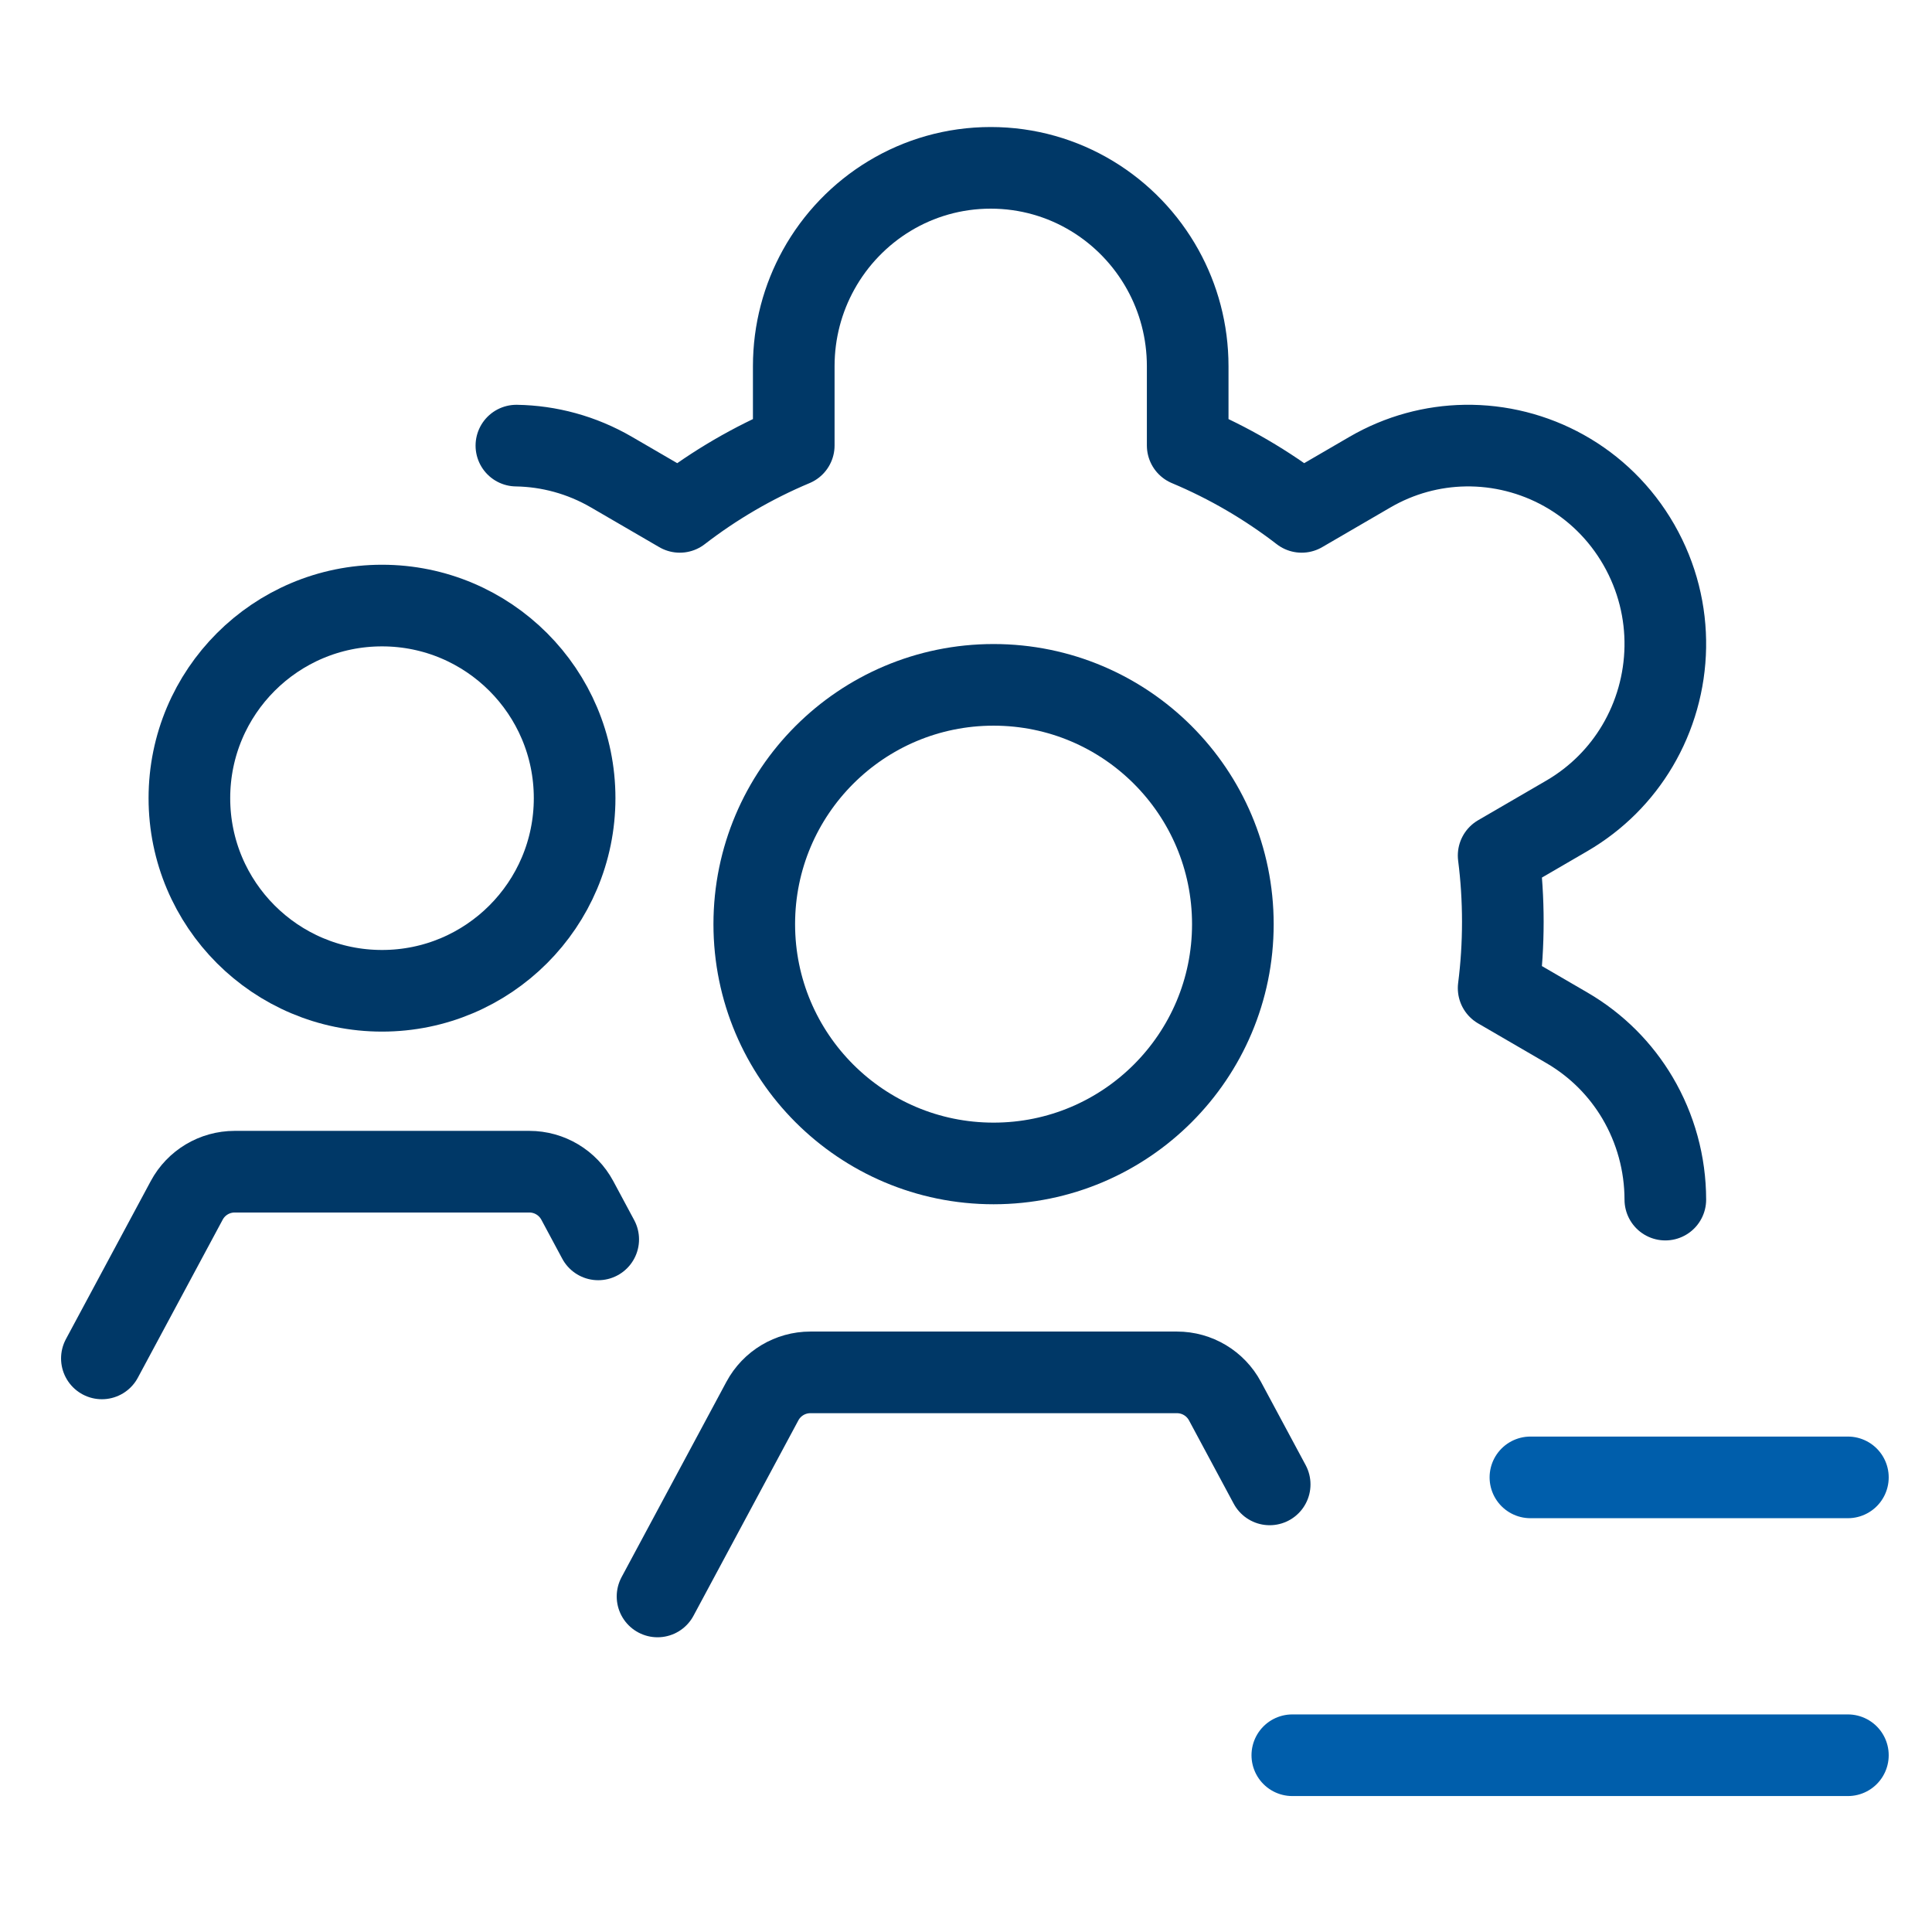 <svg width="71" height="71" viewBox="0 0 71 71" fill="none" xmlns="http://www.w3.org/2000/svg">
<path d="M3.744 49.921L6.862 44.113C7.21 43.464 7.887 43.059 8.624 43.059H19.453C20.189 43.059 20.866 43.464 21.215 44.113L21.984 45.547" stroke="#003867" stroke-width="3" stroke-linecap="round" stroke-linejoin="round"/>
<path d="M14.039 22.254C10.13 22.254 6.96 25.423 6.96 29.332C6.96 33.241 10.13 36.411 14.039 36.411C17.948 36.411 21.117 33.241 21.117 29.332C21.117 25.423 17.948 22.254 14.039 22.254Z" stroke="#003867" stroke-width="3"/>
<path d="M24.164 58.669L28.018 51.488C28.367 50.839 29.044 50.434 29.78 50.434H43.254C43.99 50.434 44.667 50.839 45.016 51.488L46.66 54.551" stroke="#003867" stroke-width="3" stroke-linecap="round" stroke-linejoin="round"/>
<path d="M36.513 25.168C41.37 25.168 45.306 29.105 45.307 33.962C45.307 38.819 41.37 42.756 36.513 42.756C31.656 42.756 27.719 38.819 27.719 33.962C27.719 29.105 31.656 25.168 36.513 25.168Z" stroke="#003867" stroke-width="3"/>
<path d="M47.492 64.504L67.909 64.504" stroke="#005EAB" stroke-width="3" stroke-linecap="round"/>
<path d="M56.242 54.293L67.909 54.293" stroke="#005EAB" stroke-width="3" stroke-linecap="round"/>
<path d="M18.977 16.376C20.168 16.395 21.371 16.711 22.475 17.353L24.982 18.811C26.259 17.826 27.665 17.003 29.17 16.371V13.46C29.17 12.171 29.502 10.961 30.084 9.911C31.321 7.678 33.69 6.168 36.408 6.168C39.127 6.168 41.496 7.678 42.733 9.911C43.315 10.961 43.647 12.171 43.647 13.46V16.371C45.152 17.003 46.558 17.826 47.835 18.811L50.341 17.353C51.446 16.71 52.649 16.395 53.84 16.376C56.382 16.336 58.868 17.648 60.229 20.022C61.588 22.394 61.475 25.215 60.174 27.411C59.562 28.444 58.687 29.338 57.58 29.983L55.074 31.44C55.176 32.237 55.228 33.051 55.228 33.876C55.228 34.702 55.176 35.515 55.074 36.313L57.58 37.77C58.687 38.414 59.562 39.308 60.174 40.341C60.844 41.472 61.199 42.769 61.2 44.085" stroke="#003867" stroke-width="3" stroke-linecap="round" stroke-linejoin="round"/>
</svg>

